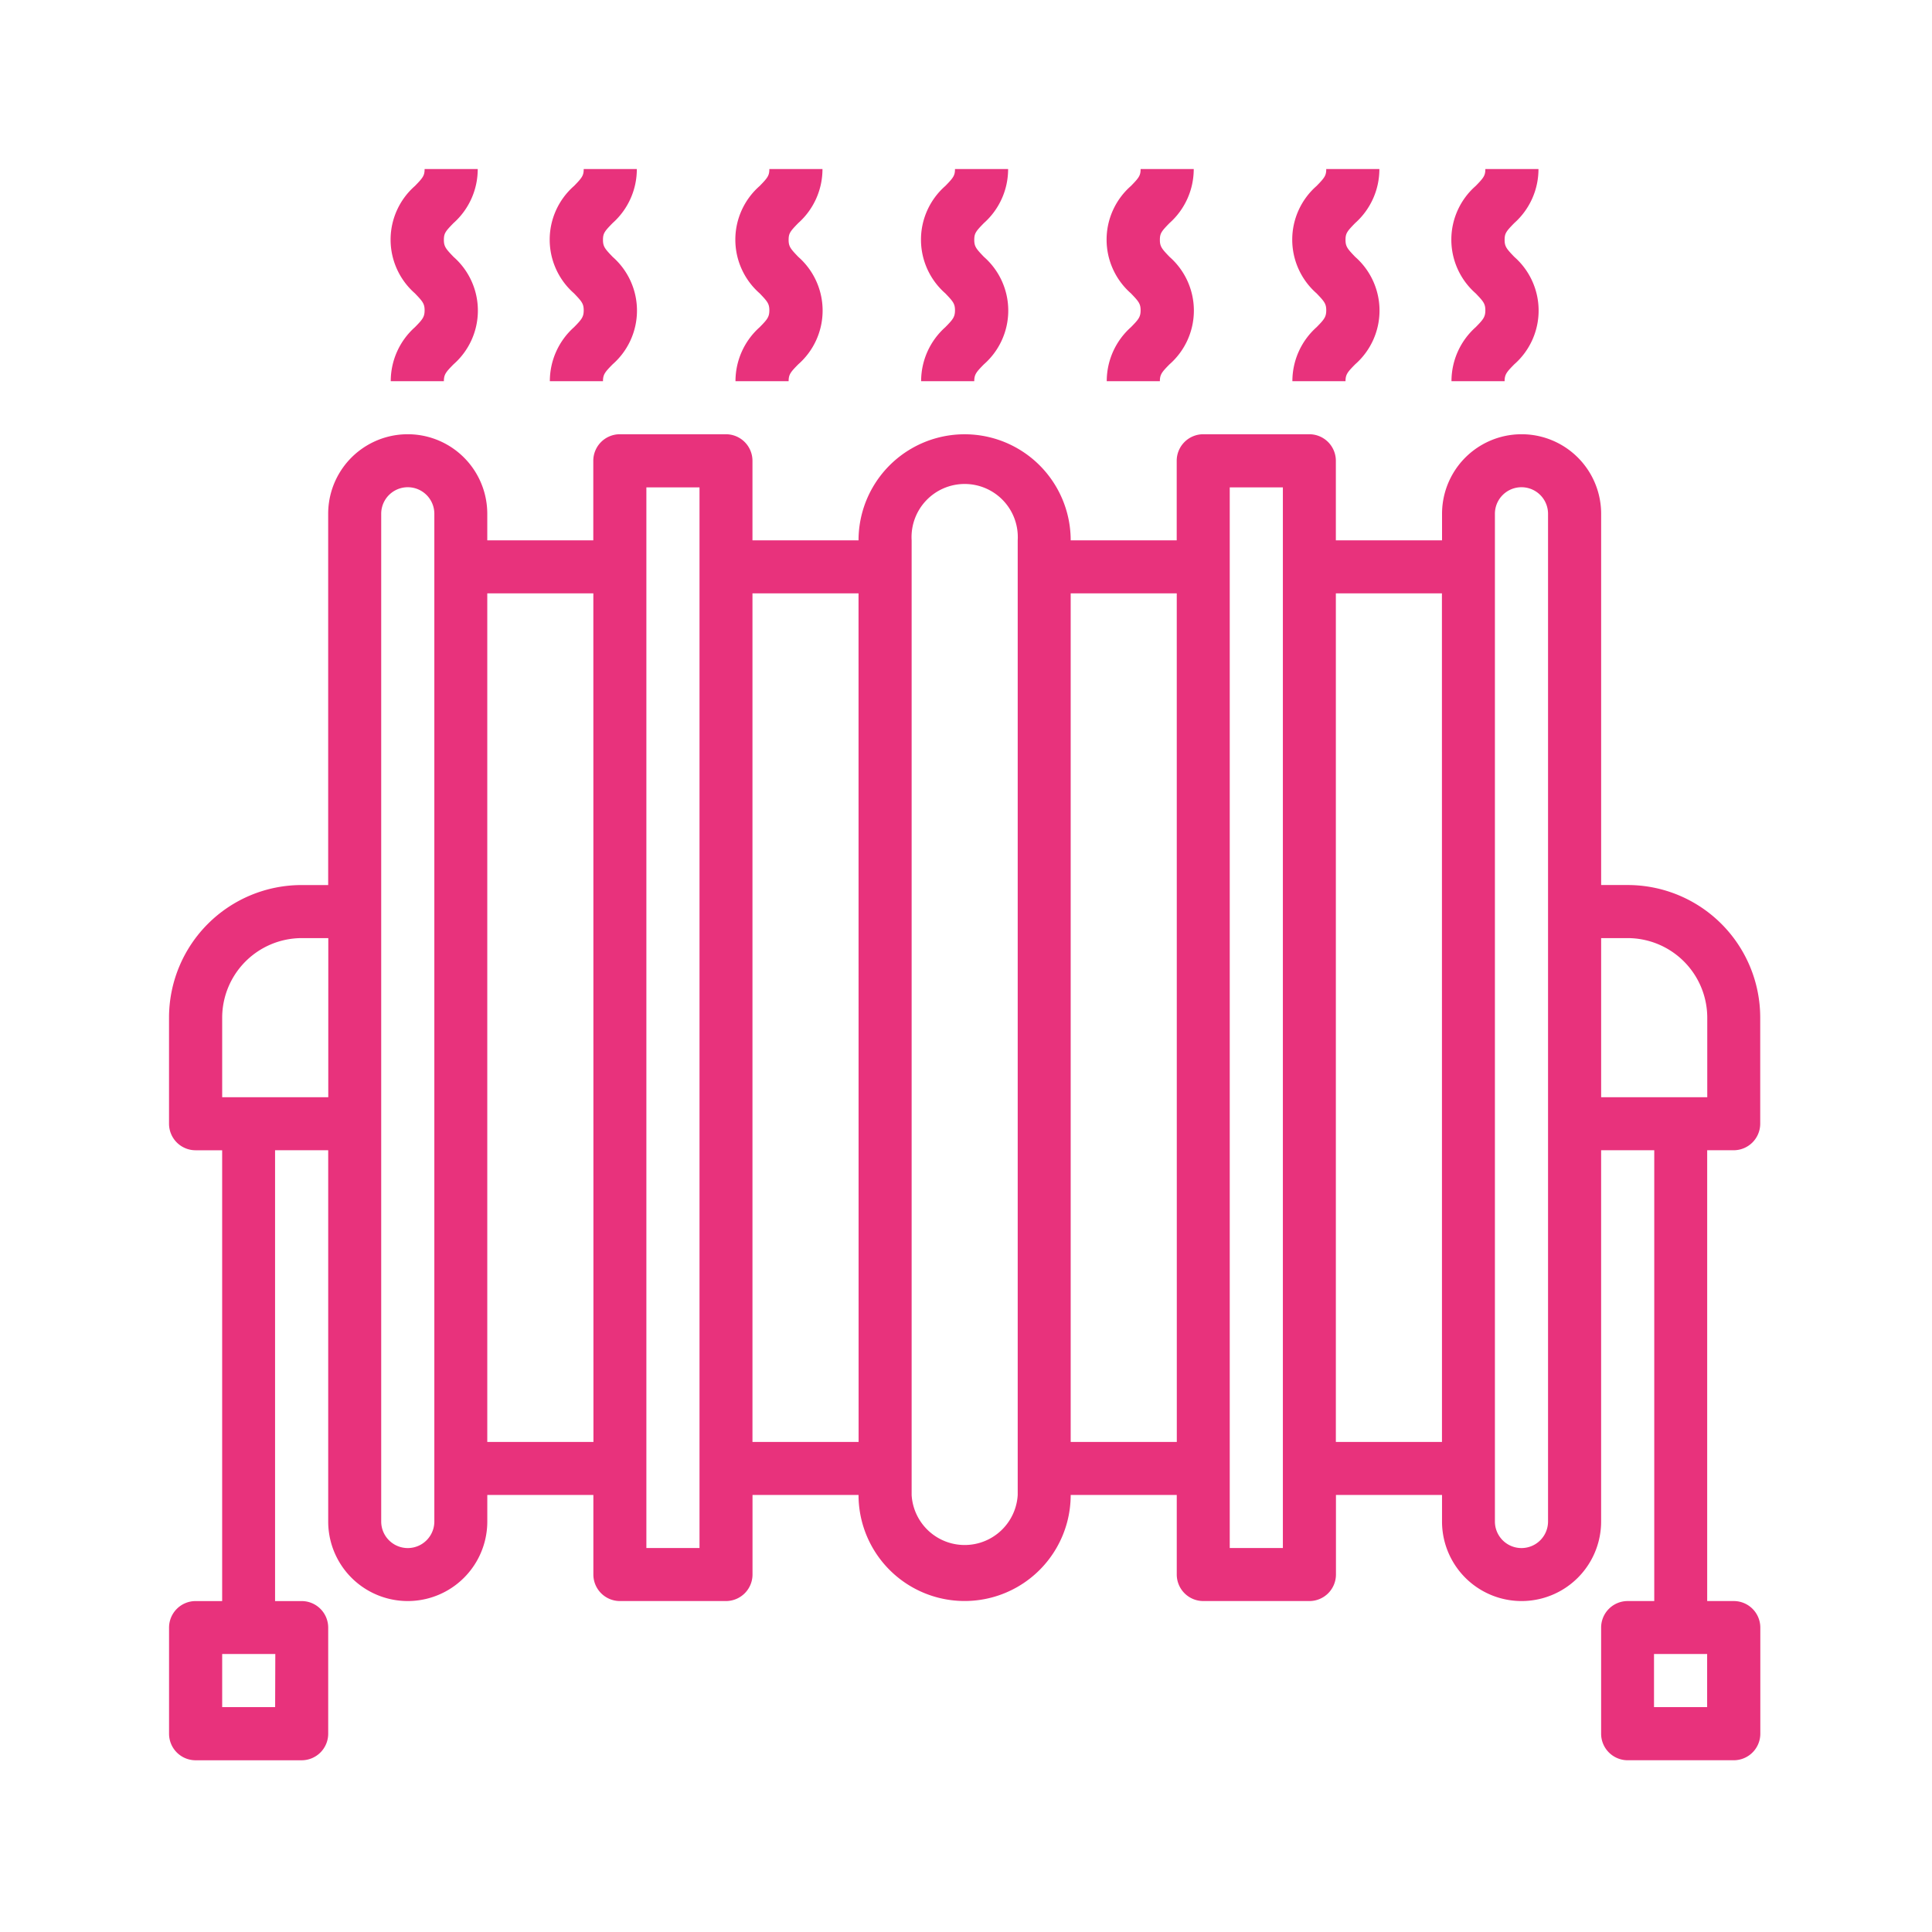 <svg xmlns="http://www.w3.org/2000/svg" width="80" height="80" viewBox="0 0 80 80">
  <g id="Raggruppa_3569" data-name="Raggruppa 3569" transform="translate(-2073 -238)">
    <g id="heat-eco-ecology-world-hot" transform="translate(2064 229)">
      <path id="Tracciato_2256" data-name="Tracciato 2256" d="M242.88,24.785h2.2c0-.279.082-.377.4-.7a2.959,2.959,0,0,0,0-4.449c-.315-.329-.4-.426-.4-.7s.065-.357.4-.7A2.989,2.989,0,0,0,246.482,16h-2.2c0,.266-.065.357-.4.7a2.957,2.957,0,0,0,0,4.448c.315.329.4.426.4.7s-.082.377-.4.7A2.993,2.993,0,0,0,242.88,24.785Z" transform="translate(-195.738)" fill="#e8327c"/>
      <path id="Tracciato_2257" data-name="Tracciato 2257" d="M298.88,24.785h2.2c0-.279.082-.377.4-.7a2.959,2.959,0,0,0,0-4.449c-.315-.329-.4-.426-.4-.7s.065-.357.4-.7A2.99,2.99,0,0,0,302.482,16h-2.2c0,.266-.065.357-.4.7a2.957,2.957,0,0,0,0,4.448c.315.329.4.426.4.7s-.082.377-.4.7A2.993,2.993,0,0,0,298.88,24.785Z" transform="translate(-244.052)" fill="#e8327c"/>
      <path id="Tracciato_2258" data-name="Tracciato 2258" d="M354.88,24.785h2.2c0-.279.082-.377.4-.7a2.959,2.959,0,0,0,0-4.449c-.315-.329-.4-.426-.4-.7s.065-.357.4-.7A2.99,2.99,0,0,0,358.482,16h-2.2c0,.266-.065.357-.4.7a2.957,2.957,0,0,0,0,4.448c.315.329.4.426.4.7s-.082.377-.4.7A2.993,2.993,0,0,0,354.88,24.785Z" transform="translate(-292.365)" fill="#e8327c"/>
      <path id="Tracciato_2259" data-name="Tracciato 2259" d="M402.88,24.785h2.2c0-.279.082-.377.4-.7a2.959,2.959,0,0,0,0-4.449c-.315-.329-.4-.426-.4-.7s.065-.357.4-.7A2.99,2.99,0,0,0,406.482,16h-2.2c0,.266-.065.357-.4.7a2.957,2.957,0,0,0,0,4.448c.315.329.4.426.4.7s-.082.377-.4.7A2.993,2.993,0,0,0,402.88,24.785Z" transform="translate(-333.777)" fill="#e8327c"/>
      <path id="Tracciato_2260" data-name="Tracciato 2260" d="M130.88,24.785h2.2c0-.279.082-.377.4-.7a2.959,2.959,0,0,0,0-4.449c-.315-.329-.4-.426-.4-.7s.065-.357.4-.7A2.989,2.989,0,0,0,134.482,16h-2.2c0,.266-.065.357-.4.7a2.957,2.957,0,0,0,0,4.448c.315.329.4.426.4.7s-.082.377-.4.7A2.993,2.993,0,0,0,130.88,24.785Z" transform="translate(-99.112)" fill="#e8327c"/>
      <path id="Tracciato_2261" data-name="Tracciato 2261" d="M82.88,24.785h2.2c0-.279.082-.377.4-.7a2.959,2.959,0,0,0,0-4.449c-.315-.329-.4-.426-.4-.7s.065-.357.4-.7A2.989,2.989,0,0,0,86.482,16h-2.2c0,.266-.065.357-.4.7a2.957,2.957,0,0,0,0,4.448c.315.329.4.426.4.7s-.082.377-.4.7A2.993,2.993,0,0,0,82.88,24.785Z" transform="translate(-57.7)" fill="#e8327c"/>
      <path id="Tracciato_2262" data-name="Tracciato 2262" d="M186.88,24.785h2.2c0-.279.082-.377.4-.7a2.959,2.959,0,0,0,0-4.449c-.315-.329-.4-.426-.4-.7s.065-.357.4-.7A2.99,2.99,0,0,0,190.482,16h-2.2c0,.266-.065.357-.4.7a2.957,2.957,0,0,0,0,4.448c.315.329.4.426.4.7s-.082.377-.4.7A2.993,2.993,0,0,0,186.88,24.785Z" transform="translate(-147.425)" fill="#e8327c"/>
      <path id="Tracciato_2263" data-name="Tracciato 2263" d="M80.787,125.648a1.1,1.1,0,0,0,1.1-1.1v-4.392a5.49,5.49,0,0,0-5.49-5.49H75.3V99.294a3.294,3.294,0,0,0-6.588,0v1.1H64.315V97.1a1.1,1.1,0,0,0-1.1-1.1H58.825a1.1,1.1,0,0,0-1.1,1.1v3.294H53.335a4.392,4.392,0,1,0-8.785,0H40.158V97.1a1.1,1.1,0,0,0-1.1-1.1H34.667a1.1,1.1,0,0,0-1.1,1.1v3.294H29.177v-1.1a3.294,3.294,0,0,0-6.588,0v15.373h-1.1a5.49,5.49,0,0,0-5.49,5.49v4.392a1.1,1.1,0,0,0,1.1,1.1h1.1v18.667H17.1a1.1,1.1,0,0,0-1.1,1.1v4.392a1.1,1.1,0,0,0,1.1,1.1H21.49a1.1,1.1,0,0,0,1.1-1.1v-4.392a1.1,1.1,0,0,0-1.1-1.1h-1.1V125.648h2.2v15.373a3.294,3.294,0,0,0,6.588,0v-1.1h4.392v3.294a1.1,1.1,0,0,0,1.1,1.1H39.06a1.1,1.1,0,0,0,1.1-1.1v-3.294H44.55a4.392,4.392,0,1,0,8.785,0h4.392v3.294a1.1,1.1,0,0,0,1.1,1.1h4.392a1.1,1.1,0,0,0,1.1-1.1v-3.294h4.392v1.1a3.294,3.294,0,0,0,6.588,0V125.648h2.2v18.667h-1.1a1.1,1.1,0,0,0-1.1,1.1v4.392a1.1,1.1,0,0,0,1.1,1.1h4.392a1.1,1.1,0,0,0,1.1-1.1v-4.392a1.1,1.1,0,0,0-1.1-1.1h-1.1V125.648Zm-60.394,23.06H18.2v-2.2h2.2Zm2.2-25.256H18.2v-3.294a3.3,3.3,0,0,1,3.294-3.294h1.1Zm4.392,17.569a1.1,1.1,0,0,1-2.2,0V99.294a1.1,1.1,0,1,1,2.2,0Zm6.588-3.294H29.177V102.588h4.392Zm4.392,4.392h-2.2V98.2h2.2Zm6.588-4.392H40.158V102.588H44.55Zm6.588,2.2a2.2,2.2,0,0,1-4.392,0V100.392a2.2,2.2,0,1,1,4.392,0Zm6.588-2.2H53.335V102.588h4.392Zm4.392,4.392h-2.2V98.2h2.2Zm6.588-4.392H64.315V102.588h4.392Zm4.392,3.294a1.1,1.1,0,0,1-2.2,0V99.294a1.1,1.1,0,1,1,2.2,0Zm6.588,7.687h-2.2v-2.2h2.2ZM75.3,123.452v-6.588h1.1a3.3,3.3,0,0,1,3.294,3.294v3.294Z" transform="translate(0 -69.019)" fill="#e8327c"/>
    </g>
    <rect id="Rettangolo_1560" data-name="Rettangolo 1560" width="80" height="80" transform="translate(2073 238)" fill="none"/>
  </g>
</svg>
